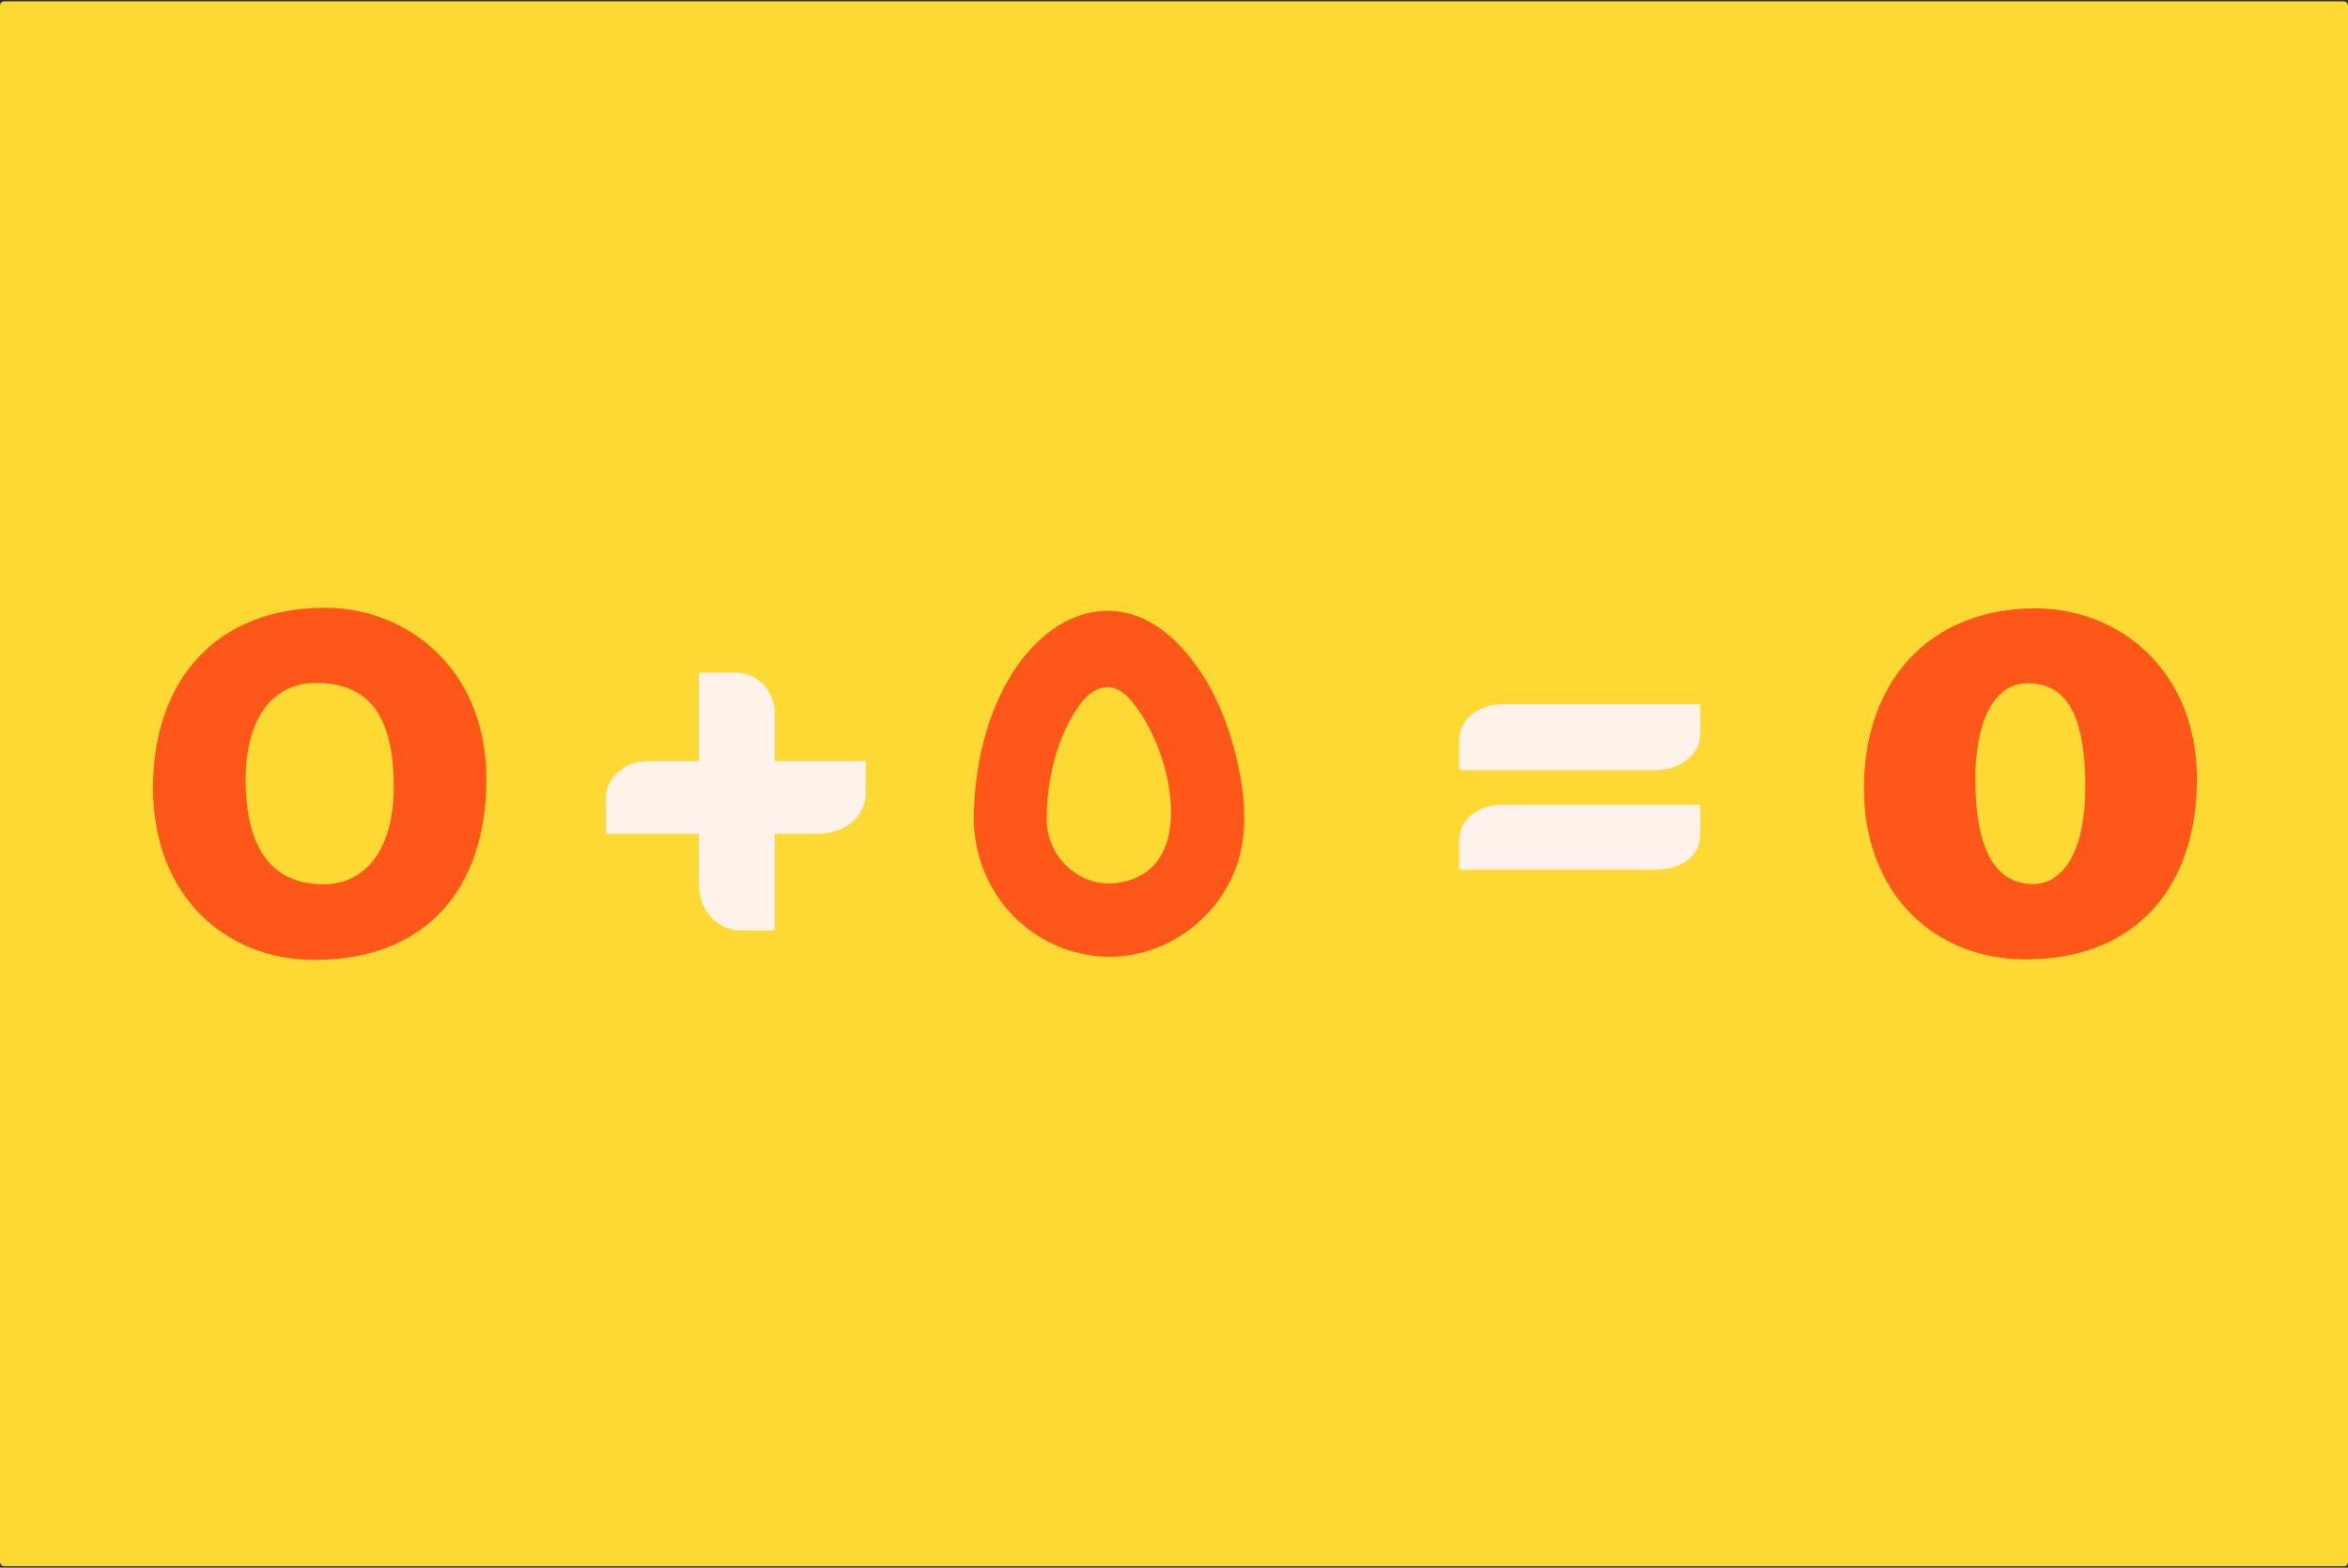 <svg width="1120" height="748" viewBox="0 0 1120 748" fill="none" xmlns="http://www.w3.org/2000/svg">
<rect x="0" y="0" width="1120" height="748" fill="#333333" stroke="none"/>
<rect y="0.66" width="1120" height="746.66" rx="2" fill="#FFD933"/>
<path d="M966.195 457.754C922.539 457.754 889.113 426.213 889.113 376.104C889.113 325.995 919.532 290.279 971.076 290.279C1010.32 290.279 1047.92 319.499 1047.92 371.696C1047.92 423.892 1018.21 457.754 966.195 457.754ZM967.095 325.995C950.869 325.995 942.224 344.779 942.224 371.696C942.224 405.558 951.895 421.805 969.851 421.805C984.709 421.805 994.722 405.108 994.722 375.636C994.722 340.605 985.393 325.995 967.095 325.995Z" fill="#FF5619"/>
<path d="M232 371.673C232 424.958 202.246 458 150.175 458C106.474 458 73 426.355 73 376.094C73 324.205 103.452 290 155.057 290C194.342 290 232 319.319 232 371.673ZM187.833 375.629C187.833 340.493 175.281 325.834 150.64 325.834C128.789 325.834 117.167 344.681 117.167 371.673C117.167 405.645 130.184 421.934 154.36 421.934C174.351 421.934 187.833 405.18 187.833 375.629Z" fill="#FF5619"/>
<path d="M494.786 392.323C494.574 371.707 499.747 348.65 512.549 332.094C520.326 322.279 531.994 319.787 541.335 329.539C563.607 352.861 579.29 418.58 534.095 425.675C513.939 428.837 495.551 412.762 494.799 392.348C494.185 375.653 468.406 375.564 469.019 392.348C470.147 423.082 492.67 448.239 523.071 451.654C552.133 454.929 580.555 434.617 587.27 405.869C590.79 390.843 588.447 374.363 584.639 359.615C581.132 346.07 575.633 332.41 567.49 320.989C559.937 310.39 549.991 300.285 536.988 297.072C524.336 293.948 512.211 297.881 502.252 305.888C478.139 325.289 468.706 362.562 469.007 392.335C469.17 409.081 494.962 409.119 494.786 392.335V392.323Z" fill="#FF5619" stroke="#FF5619" stroke-width="9" stroke-miterlimit="10"/>
<path d="M790.133 367.507H696V353.607C696 342.95 705.274 336 717.099 336H811V350.364C811 360.557 800.335 367.507 790.133 367.507ZM790.133 415H696V401.563C696 390.674 705.274 383.956 717.099 383.956H811V398.32C811 409.903 799.871 415 790.133 415Z" fill="#FFF2EB"/>
<path d="M413 378.678C413 389.102 403.712 397.904 389.315 397.904H369.577V444H353.554C342.873 444 333.352 435.198 333.352 421.763V397.904H289V380.763C289 371.729 297.127 363.158 308.97 363.158H333.352V321H351.232C360.753 321 369.577 329.107 369.577 340.226V363.158H413V378.678Z" fill="#FFF2EB"/>
</svg>
